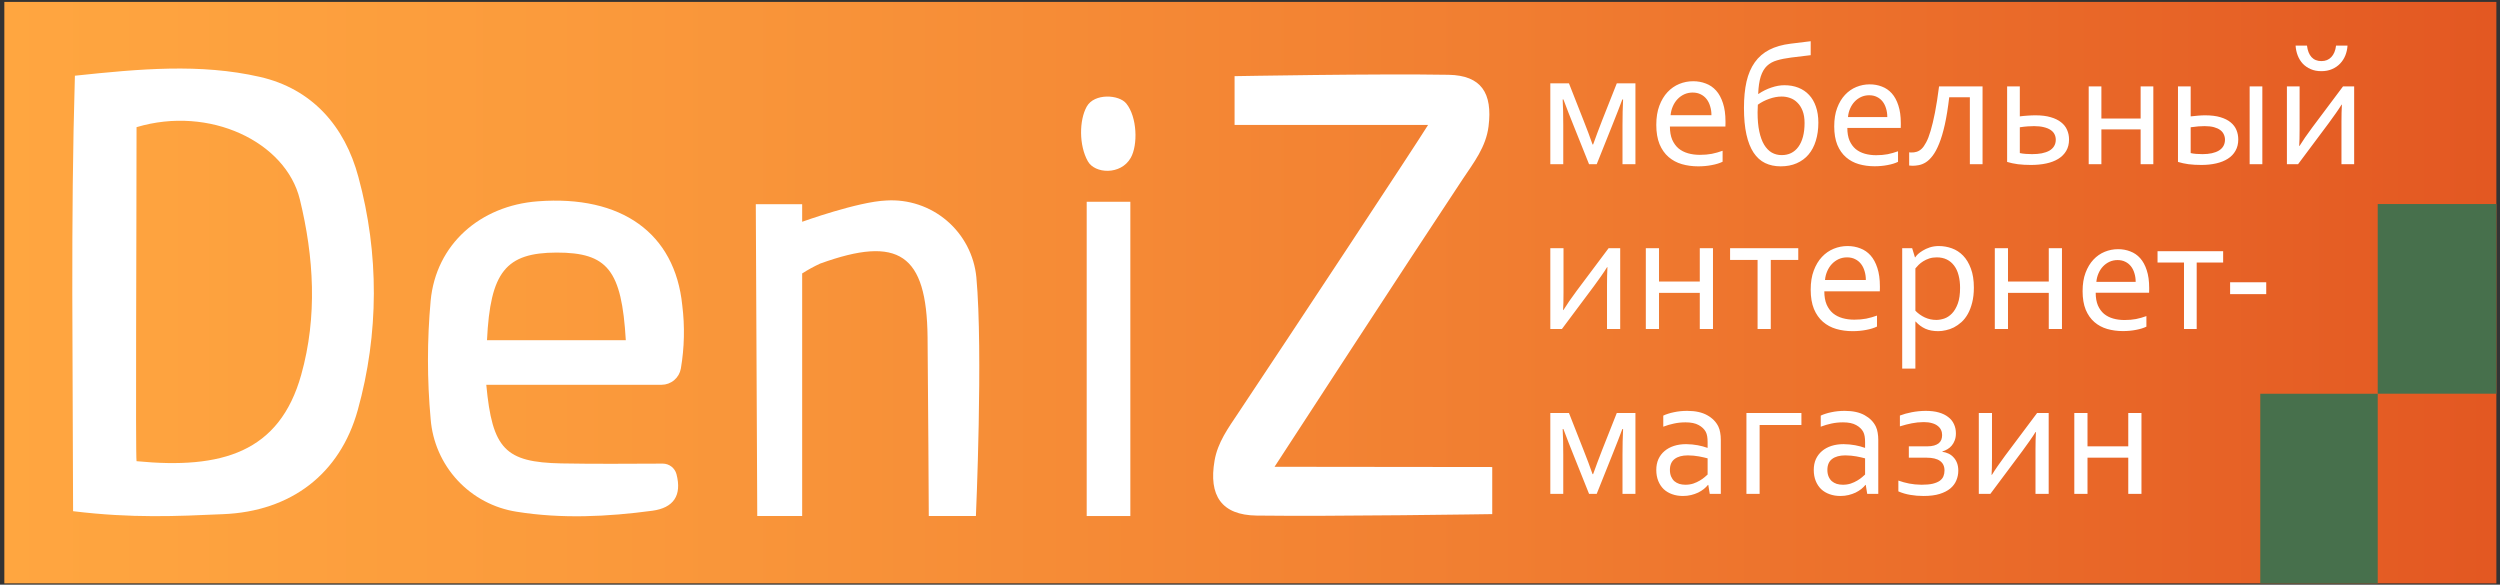 <svg width="496" height="116" viewBox="0 0 496 116" fill="none" xmlns="http://www.w3.org/2000/svg">
<rect x="0" y="0" width="496" height="116" fill="#333333" stroke="none"/>
<path d="M495.28 0.38H0.86V115.74H495.28V0.38Z" fill="url(#paint0_linear_166_406)"/>
<path d="M296.06 92.66V102C296.06 102 264.19 102.49 249.32 102.29C242.32 102.2 239.77 98.29 240.97 91.38C241.59 87.77 243.68 84.93 245.63 82C256.49 65.71 281.04 28.52 283.33 24.79H244.94V15.11C244.94 15.11 273.32 14.59 287.4 14.84C293.9 14.96 296.15 18.47 295.33 25.07C294.82 29.16 292.4 32.25 290.23 35.5C279.6 51.5 252.87 92.61 252.87 92.61L296.06 92.66Z" fill="white"/>
<path d="M184.27 102.38C184.27 102.38 184.14 77.05 184.03 66.87C183.85 50.4 178.33 46.64 162.71 52.3C161.48 52.869 160.291 53.52 159.15 54.25V102.38H150.24L149.95 40.51H159.15V44C159.15 44 170.25 40 175.84 39.78C180.21 39.508 184.515 40.942 187.848 43.781C191.182 46.62 193.283 50.642 193.71 55C195.07 69.78 193.62 102.38 193.62 102.38H184.27Z" fill="white"/>
<path d="M224.26 40.03H215.6V102.38H224.26V40.03Z" fill="white"/>
<path d="M215.83 32C214.05 28.84 214.1 23.87 215.6 21.16C217.1 18.45 222.01 18.75 223.45 20.53C225.63 23.21 225.78 28.78 224.34 31.31C222.37 34.79 217.21 34.48 215.83 32Z" fill="white"/>
<path d="M71.11 35.13C68.42 25.03 61.91 17.61 51.54 15.25C39.72 12.56 27.72 13.66 14.86 15.02C14 43.96 14.47 72.6 14.5 101.42C26.23 102.85 35 102.42 44.28 102.01C57.69 101.47 67.45 94.07 70.98 81.36C75.192 66.244 75.236 50.27 71.11 35.13ZM59.76 74.36C55.45 89.77 44 93.14 27.09 91.5C26.87 90.22 27.09 45.43 27.09 25.23C41.58 20.89 56.7 28.14 59.49 39.56C62.28 50.98 63 62.82 59.76 74.36Z" fill="white"/>
<path d="M111.35 91.94C100.24 91.71 97.67 89.1 96.48 76.34H131.27C132.18 76.335 133.06 76.011 133.756 75.425C134.452 74.838 134.921 74.026 135.08 73.13C135.788 68.976 135.883 64.741 135.36 60.56C133.91 46.24 123.29 38.68 106.7 39.94C95.26 40.8 86.49 48.48 85.44 59.68C84.73 67.481 84.73 75.329 85.44 83.13C85.796 87.671 87.676 91.96 90.774 95.299C93.873 98.639 98.008 100.834 102.51 101.53C111.41 102.96 120.51 102.53 129.43 101.33C133.61 100.76 135.33 98.33 134.21 94.06C134.047 93.463 133.693 92.936 133.202 92.56C132.71 92.184 132.109 91.98 131.49 91.98C124.72 92 118 92.07 111.35 91.94ZM110.44 50.11C120.52 50.11 123.34 53.54 124.16 67.5H96.62C97.27 53.92 100.36 50.14 110.44 50.11Z" fill="white"/>
<path d="M471.74 78.12H448.44V115.75H471.74V78.12Z" fill="#47704C"/>
<path d="M495.28 40.48H471.74V78.11H495.28V40.48Z" fill="#47704C"/>
<path d="M315.267 32.58L312.193 24.896C311.54 23.286 310.87 21.564 310.184 19.729H310.032C310.11 21.068 310.15 22.774 310.15 24.846V32.58H307.583V16.537H311.281L314.152 23.832C314.839 25.555 315.441 27.165 315.959 28.662H316.077C316.629 27.12 317.231 25.51 317.884 23.832L320.772 16.537H324.47V32.58H321.904V24.846C321.904 22.999 321.943 21.294 322.022 19.729H321.87C321.397 21.012 320.727 22.735 319.86 24.896L316.787 32.58H315.267ZM335.819 18.361C335.222 18.361 334.665 18.479 334.147 18.715C333.64 18.952 333.196 19.273 332.813 19.678C332.43 20.083 332.12 20.562 331.884 21.113C331.648 21.654 331.501 22.234 331.445 22.853H339.551C339.551 22.222 339.467 21.637 339.298 21.096C339.14 20.545 338.904 20.066 338.588 19.661C338.273 19.256 337.885 18.941 337.423 18.715C336.962 18.479 336.427 18.361 335.819 18.361ZM337.254 30.722C338.121 30.722 338.909 30.655 339.619 30.52C340.339 30.373 341.054 30.171 341.763 29.912V32.09C341.189 32.372 340.48 32.591 339.635 32.749C338.791 32.918 337.885 33.002 336.917 33.002C335.768 33.002 334.687 32.856 333.674 32.563C332.672 32.27 331.794 31.797 331.04 31.145C330.285 30.492 329.689 29.642 329.25 28.595C328.822 27.536 328.608 26.264 328.608 24.778C328.608 23.314 328.811 22.048 329.216 20.978C329.621 19.898 330.162 18.997 330.837 18.276C331.513 17.556 332.289 17.015 333.167 16.655C334.046 16.295 334.963 16.115 335.92 16.115C336.821 16.115 337.66 16.267 338.436 16.571C339.224 16.863 339.906 17.331 340.48 17.972C341.054 18.614 341.504 19.442 341.831 20.455C342.169 21.468 342.337 22.684 342.337 24.102C342.337 24.238 342.337 24.356 342.337 24.457C342.337 24.547 342.332 24.761 342.321 25.099H331.31C331.31 26.123 331.462 26.996 331.766 27.716C332.081 28.426 332.503 29.006 333.032 29.456C333.573 29.895 334.203 30.216 334.924 30.418C335.644 30.621 336.421 30.722 337.254 30.722ZM348.89 18.631C349.712 18.079 350.567 17.657 351.457 17.364C352.346 17.06 353.202 16.908 354.024 16.908C355.048 16.908 355.971 17.072 356.793 17.398C357.626 17.725 358.335 18.203 358.921 18.834C359.506 19.453 359.957 20.224 360.272 21.147C360.598 22.07 360.762 23.129 360.762 24.322C360.762 25.651 360.593 26.855 360.255 27.936C359.929 29.006 359.444 29.917 358.803 30.672C358.172 31.415 357.39 31.989 356.455 32.394C355.532 32.8 354.474 33.002 353.28 33.002C352.132 33.002 351.102 32.783 350.19 32.344C349.289 31.904 348.529 31.218 347.91 30.283C347.291 29.349 346.818 28.15 346.492 26.686C346.165 25.223 346.002 23.466 346.002 21.417C346.002 19.425 346.171 17.68 346.509 16.182C346.858 14.685 347.404 13.413 348.147 12.366C348.89 11.319 349.847 10.491 351.018 9.883C352.188 9.275 353.601 8.87 355.256 8.667L359.242 8.178V10.947L355.341 11.42C354.271 11.555 353.342 11.741 352.554 11.977C351.766 12.202 351.102 12.568 350.562 13.075C350.032 13.582 349.622 14.285 349.329 15.186C349.047 16.075 348.878 17.224 348.822 18.631H348.89ZM353.483 19.154C352.684 19.154 351.862 19.306 351.018 19.61C350.173 19.903 349.419 20.291 348.755 20.776C348.732 21.248 348.715 21.761 348.704 22.312C348.704 23.765 348.817 25.02 349.042 26.078C349.267 27.137 349.588 28.015 350.004 28.713C350.421 29.399 350.922 29.917 351.507 30.266C352.104 30.604 352.763 30.773 353.483 30.773C354.181 30.773 354.806 30.638 355.358 30.368C355.921 30.086 356.399 29.675 356.793 29.135C357.187 28.595 357.491 27.93 357.705 27.142C357.919 26.343 358.026 25.431 358.026 24.407C358.026 23.461 357.896 22.656 357.637 21.991C357.379 21.327 357.035 20.787 356.607 20.37C356.191 19.942 355.707 19.633 355.155 19.442C354.615 19.25 354.057 19.154 353.483 19.154ZM370.848 18.898C370.274 18.898 369.738 19.011 369.24 19.239C368.752 19.466 368.324 19.775 367.956 20.165C367.588 20.555 367.29 21.015 367.062 21.546C366.835 22.066 366.694 22.624 366.64 23.22H374.44C374.44 22.613 374.358 22.05 374.196 21.53C374.044 20.999 373.817 20.539 373.513 20.149C373.21 19.759 372.836 19.455 372.392 19.239C371.948 19.011 371.433 18.898 370.848 18.898ZM372.23 30.793C373.064 30.793 373.822 30.727 374.505 30.598C375.198 30.457 375.886 30.262 376.568 30.012V32.109C376.016 32.38 375.333 32.591 374.521 32.742C373.708 32.905 372.836 32.986 371.905 32.986C370.8 32.986 369.76 32.845 368.785 32.564C367.821 32.282 366.976 31.827 366.25 31.199C365.524 30.57 364.95 29.753 364.527 28.745C364.116 27.727 363.91 26.503 363.91 25.073C363.91 23.664 364.105 22.445 364.495 21.416C364.885 20.376 365.405 19.51 366.055 18.816C366.705 18.123 367.452 17.603 368.297 17.256C369.142 16.91 370.025 16.736 370.946 16.736C371.813 16.736 372.62 16.883 373.367 17.175C374.126 17.457 374.781 17.906 375.333 18.524C375.886 19.141 376.319 19.938 376.633 20.913C376.958 21.887 377.121 23.058 377.121 24.422C377.121 24.552 377.121 24.666 377.121 24.764C377.121 24.85 377.116 25.056 377.105 25.381H366.51C366.51 26.367 366.656 27.207 366.948 27.9C367.252 28.582 367.658 29.14 368.167 29.574C368.687 29.996 369.294 30.305 369.987 30.5C370.681 30.695 371.428 30.793 372.23 30.793ZM393.338 17.142V32.58H390.82V19.304H386.725C386.476 21.427 386.183 23.242 385.847 24.747C385.511 26.242 385.138 27.494 384.726 28.501C384.325 29.498 383.897 30.294 383.442 30.89C382.998 31.475 382.543 31.914 382.077 32.206C381.622 32.488 381.167 32.672 380.712 32.759C380.268 32.845 379.846 32.889 379.445 32.889C379.185 32.889 378.963 32.873 378.778 32.84V30.224C378.919 30.245 379.049 30.256 379.168 30.256C379.569 30.267 379.938 30.218 380.273 30.11C380.62 30.002 380.94 29.812 381.232 29.541C381.536 29.26 381.839 28.832 382.142 28.258C382.456 27.683 382.754 26.914 383.036 25.95C383.328 24.975 383.616 23.773 383.897 22.343C384.179 20.902 384.45 19.168 384.71 17.142H393.338ZM403.17 30.581C403.874 30.581 404.513 30.527 405.087 30.419C405.672 30.3 406.171 30.126 406.582 29.899C406.994 29.66 407.308 29.363 407.525 29.005C407.752 28.637 407.866 28.209 407.866 27.721C407.866 27.331 407.785 26.974 407.622 26.649C407.46 26.313 407.2 26.026 406.842 25.788C406.496 25.549 406.051 25.365 405.51 25.235C404.968 25.094 404.318 25.024 403.56 25.024C403.191 25.024 402.769 25.04 402.292 25.073C401.826 25.105 401.306 25.165 400.732 25.251V30.37C401.068 30.446 401.453 30.5 401.886 30.532C402.33 30.565 402.758 30.581 403.17 30.581ZM400.732 17.142V23.09C401.209 23.025 401.718 22.976 402.26 22.944C402.812 22.9 403.343 22.879 403.852 22.879C405.022 22.879 406.024 23.003 406.858 23.253C407.693 23.491 408.381 23.827 408.922 24.26C409.464 24.683 409.859 25.186 410.108 25.771C410.368 26.356 410.498 26.99 410.498 27.672C410.498 28.55 410.309 29.308 409.93 29.948C409.551 30.587 409.025 31.112 408.353 31.524C407.682 31.935 406.886 32.239 405.965 32.434C405.044 32.629 404.036 32.726 402.942 32.726C402.011 32.726 401.144 32.678 400.342 32.58C399.551 32.472 398.842 32.32 398.213 32.125V17.142H400.732ZM424.701 32.58V25.674H416.917V32.58H414.398V17.142H416.917V23.512H424.701V17.142H427.22V32.58H424.701ZM446.33 32.58V17.142H448.848V32.58H446.33ZM436.986 30.581C438.362 30.581 439.445 30.343 440.236 29.866C441.027 29.379 441.428 28.664 441.438 27.721C441.438 27.342 441.357 26.985 441.195 26.649C441.043 26.313 440.81 26.031 440.496 25.804C440.182 25.565 439.77 25.376 439.261 25.235C438.752 25.094 438.129 25.024 437.392 25.024C437.002 25.024 436.591 25.04 436.157 25.073C435.724 25.105 435.215 25.165 434.63 25.251V30.37C434.933 30.446 435.296 30.5 435.718 30.532C436.152 30.565 436.574 30.581 436.986 30.581ZM434.63 17.142V23.09C435.106 23.025 435.599 22.976 436.108 22.944C436.618 22.9 437.078 22.879 437.49 22.879C438.681 22.879 439.694 23.003 440.528 23.253C441.363 23.502 442.04 23.843 442.56 24.276C443.091 24.71 443.475 25.219 443.713 25.804C443.952 26.378 444.071 27.001 444.071 27.672C444.071 28.528 443.887 29.276 443.518 29.915C443.161 30.554 442.657 31.08 442.007 31.491C441.368 31.903 440.599 32.212 439.7 32.417C438.811 32.623 437.831 32.726 436.758 32.726C435.827 32.726 434.976 32.678 434.207 32.58C433.438 32.472 432.739 32.32 432.111 32.125V17.142H434.63ZM455.933 32.58H453.723V17.142H456.242V25.609C456.242 27.125 456.215 28.241 456.161 28.956H456.226C456.529 28.458 456.898 27.895 457.331 27.266C457.764 26.638 458.236 25.983 458.745 25.3L464.855 17.142H467.065V32.58H464.546V24.114C464.546 22.922 464.573 21.806 464.627 20.766H464.562C464.259 21.265 463.885 21.828 463.441 22.456C463.008 23.085 462.536 23.74 462.027 24.422L455.933 32.58ZM460.565 12.121C461.377 12.121 462.033 11.856 462.531 11.325C463.04 10.794 463.354 10.036 463.473 9.05H465.748C465.705 9.743 465.559 10.399 465.31 11.016C465.061 11.623 464.714 12.159 464.27 12.625C463.836 13.08 463.306 13.443 462.677 13.714C462.06 13.985 461.35 14.12 460.548 14.12C459.758 14.12 459.053 13.985 458.436 13.714C457.818 13.443 457.293 13.08 456.86 12.625C456.437 12.159 456.107 11.623 455.868 11.016C455.63 10.399 455.489 9.743 455.446 9.05H457.705C457.824 10.036 458.122 10.794 458.598 11.325C459.086 11.856 459.741 12.121 460.565 12.121Z" fill="white"/>
<path d="M309.88 65.28H307.583V49.237H310.2V58.035C310.2 59.611 310.172 60.771 310.116 61.514H310.184C310.499 60.996 310.882 60.411 311.332 59.758C311.782 59.105 312.272 58.424 312.801 57.714L319.151 49.237H321.448V65.28H318.83V56.482C318.83 55.243 318.858 54.084 318.914 53.003H318.847C318.532 53.521 318.143 54.106 317.682 54.759C317.231 55.412 316.742 56.093 316.212 56.803L309.88 65.28ZM337.237 65.28V58.103H329.148V65.28H326.531V49.237H329.148V55.857H337.237V49.237H339.855V65.28H337.237ZM348.704 51.567H343.249V49.237H356.776V51.567H351.322V65.28H348.704V51.567ZM366.453 51.061C365.856 51.061 365.299 51.179 364.781 51.415C364.274 51.652 363.83 51.973 363.447 52.378C363.064 52.783 362.754 53.262 362.518 53.813C362.282 54.354 362.135 54.934 362.079 55.553H370.185C370.185 54.922 370.1 54.337 369.932 53.797C369.774 53.245 369.538 52.766 369.222 52.361C368.907 51.956 368.519 51.641 368.057 51.415C367.595 51.179 367.061 51.061 366.453 51.061ZM367.888 63.422C368.755 63.422 369.543 63.355 370.252 63.22C370.973 63.073 371.688 62.871 372.397 62.612V64.79C371.823 65.072 371.114 65.291 370.269 65.449C369.425 65.618 368.519 65.702 367.55 65.702C366.402 65.702 365.321 65.556 364.308 65.263C363.306 64.97 362.428 64.498 361.674 63.845C360.919 63.192 360.323 62.342 359.884 61.294C359.456 60.236 359.242 58.964 359.242 57.478C359.242 56.014 359.444 54.748 359.85 53.678C360.255 52.597 360.795 51.697 361.471 50.976C362.146 50.256 362.923 49.715 363.801 49.355C364.68 48.995 365.597 48.815 366.554 48.815C367.455 48.815 368.293 48.967 369.07 49.271C369.858 49.563 370.54 50.031 371.114 50.672C371.688 51.314 372.138 52.142 372.465 53.155C372.802 54.168 372.971 55.384 372.971 56.803C372.971 56.938 372.971 57.056 372.971 57.157C372.971 57.247 372.966 57.461 372.954 57.799H361.944C361.944 58.823 362.096 59.696 362.4 60.416C362.715 61.126 363.137 61.706 363.666 62.156C364.207 62.595 364.837 62.916 365.558 63.118C366.278 63.321 367.055 63.422 367.888 63.422ZM388.879 57.106C388.879 56.172 388.778 55.333 388.575 54.59C388.384 53.847 388.091 53.217 387.697 52.699C387.303 52.17 386.819 51.764 386.245 51.483C385.671 51.202 385.006 51.061 384.252 51.061C383.712 51.061 383.216 51.134 382.766 51.28C382.327 51.427 381.927 51.612 381.567 51.838C381.207 52.063 380.897 52.305 380.638 52.564C380.379 52.823 380.171 53.053 380.013 53.256V61.649C380.565 62.212 381.19 62.657 381.888 62.983C382.597 63.31 383.357 63.473 384.168 63.473C384.663 63.473 385.187 63.383 385.738 63.203C386.29 63.011 386.797 62.679 387.258 62.206C387.731 61.722 388.119 61.069 388.423 60.248C388.727 59.426 388.879 58.379 388.879 57.106ZM391.615 57.073C391.615 58.187 391.503 59.178 391.277 60.045C391.063 60.901 390.776 61.649 390.416 62.291C390.056 62.933 389.634 63.473 389.15 63.912C388.665 64.34 388.164 64.689 387.647 64.959C387.129 65.218 386.6 65.404 386.059 65.516C385.53 65.64 385.029 65.702 384.556 65.702C383.577 65.702 382.727 65.545 382.006 65.229C381.286 64.903 380.638 64.424 380.064 63.794H380.013V73.133H377.396V49.237H379.372L379.929 51.061H379.98C380.126 50.836 380.312 50.616 380.537 50.402C380.773 50.188 381.083 49.963 381.466 49.727C381.86 49.479 382.327 49.265 382.867 49.085C383.419 48.905 384.016 48.815 384.657 48.815C385.558 48.815 386.425 48.967 387.258 49.271C388.103 49.575 388.846 50.059 389.487 50.723C390.129 51.387 390.641 52.243 391.024 53.29C391.418 54.326 391.615 55.587 391.615 57.073ZM406.476 65.28V58.103H398.387V65.28H395.769V49.237H398.387V55.857H406.476V49.237H409.094V65.28H406.476ZM420.126 51.597C419.552 51.597 419.016 51.711 418.517 51.939C418.03 52.166 417.602 52.475 417.234 52.865C416.865 53.255 416.567 53.715 416.34 54.246C416.112 54.766 415.972 55.324 415.917 55.92H423.717C423.717 55.313 423.636 54.75 423.474 54.23C423.322 53.699 423.095 53.239 422.791 52.849C422.488 52.459 422.114 52.155 421.67 51.939C421.226 51.711 420.711 51.597 420.126 51.597ZM421.507 63.492C422.342 63.492 423.1 63.428 423.782 63.297C424.476 63.157 425.164 62.962 425.846 62.712V64.809C425.294 65.08 424.611 65.291 423.799 65.442C422.986 65.605 422.114 65.686 421.182 65.686C420.077 65.686 419.037 65.545 418.062 65.264C417.098 64.982 416.253 64.527 415.527 63.899C414.802 63.27 414.227 62.453 413.805 61.445C413.393 60.427 413.187 59.203 413.187 57.773C413.187 56.364 413.382 55.145 413.772 54.116C414.162 53.076 414.682 52.21 415.332 51.516C415.982 50.823 416.73 50.303 417.575 49.956C418.42 49.61 419.303 49.436 420.224 49.436C421.09 49.436 421.897 49.583 422.645 49.875C423.403 50.157 424.059 50.606 424.611 51.224C425.164 51.841 425.597 52.638 425.911 53.612C426.236 54.587 426.399 55.758 426.399 57.123C426.399 57.252 426.399 57.366 426.399 57.464C426.399 57.55 426.393 57.756 426.382 58.081H415.787C415.787 59.067 415.934 59.907 416.226 60.6C416.53 61.282 416.936 61.84 417.445 62.274C417.965 62.696 418.572 63.005 419.265 63.2C419.958 63.395 420.706 63.492 421.507 63.492ZM433.305 52.085H428.056V49.843H441.072V52.085H435.824V65.28H433.305V52.085ZM442.454 56.001H449.62V58.358H442.454V56.001Z" fill="white"/>
<path d="M315.267 97.98L312.193 90.296C311.54 88.686 310.87 86.964 310.184 85.129H310.032C310.11 86.468 310.15 88.174 310.15 90.246V97.98H307.583V81.937H311.281L314.152 89.232C314.839 90.955 315.441 92.565 315.959 94.062H316.077C316.629 92.52 317.231 90.91 317.884 89.232L320.772 81.937H324.47V97.98H321.904V90.246C321.904 88.399 321.943 86.694 322.022 85.129H321.87C321.397 86.412 320.727 88.135 319.86 90.296L316.787 97.98H315.267ZM338.926 96.207H338.859C338.645 96.477 338.374 96.747 338.048 97.017C337.721 97.276 337.344 97.513 336.917 97.727C336.489 97.929 336.021 98.093 335.515 98.216C335.008 98.34 334.468 98.402 333.894 98.402C333.117 98.402 332.402 98.284 331.749 98.048C331.107 97.822 330.55 97.49 330.077 97.051C329.615 96.601 329.255 96.055 328.996 95.413C328.737 94.771 328.608 94.045 328.608 93.235C328.608 92.435 328.749 91.72 329.03 91.09C329.323 90.459 329.728 89.925 330.246 89.486C330.764 89.046 331.383 88.709 332.104 88.472C332.835 88.236 333.64 88.118 334.518 88.118C335.352 88.129 336.123 88.202 336.832 88.337C337.541 88.472 338.172 88.641 338.723 88.844H338.791V87.729C338.791 87.29 338.763 86.902 338.707 86.564C338.65 86.226 338.555 85.928 338.419 85.669C338.127 85.129 337.66 84.684 337.018 84.335C336.376 83.975 335.509 83.794 334.417 83.794C333.607 83.794 332.841 83.873 332.12 84.031C331.411 84.177 330.702 84.386 329.993 84.656V82.46C330.263 82.325 330.578 82.201 330.938 82.089C331.31 81.965 331.698 81.864 332.104 81.785C332.509 81.695 332.937 81.627 333.387 81.582C333.837 81.537 334.288 81.515 334.738 81.515C336.359 81.515 337.682 81.802 338.707 82.376C339.742 82.95 340.485 83.71 340.936 84.656C341.105 85.016 341.223 85.416 341.29 85.855C341.369 86.283 341.409 86.755 341.409 87.273V97.98H339.213L338.926 96.207ZM338.791 90.938C338.307 90.803 337.733 90.673 337.068 90.549C336.404 90.426 335.672 90.358 334.873 90.347C333.759 90.347 332.886 90.583 332.256 91.056C331.625 91.529 331.31 92.255 331.31 93.235C331.31 93.73 331.389 94.163 331.546 94.535C331.704 94.906 331.918 95.216 332.188 95.464C332.469 95.7 332.796 95.88 333.167 96.004C333.55 96.117 333.956 96.173 334.383 96.173C334.946 96.173 335.47 96.094 335.954 95.937C336.438 95.768 336.866 95.571 337.237 95.346C337.62 95.12 337.941 94.895 338.2 94.67C338.47 94.445 338.667 94.27 338.791 94.147V90.938ZM357.401 84.318H349.109V97.98H346.492V81.937H357.401V84.318ZM370.168 96.207H370.1C369.887 96.477 369.616 96.747 369.29 97.017C368.963 97.276 368.586 97.513 368.158 97.727C367.731 97.929 367.263 98.093 366.757 98.216C366.25 98.34 365.71 98.402 365.136 98.402C364.359 98.402 363.644 98.284 362.991 98.048C362.349 97.822 361.792 97.49 361.319 97.051C360.857 96.601 360.497 96.055 360.238 95.413C359.979 94.771 359.85 94.045 359.85 93.235C359.85 92.435 359.99 91.72 360.272 91.09C360.565 90.459 360.97 89.925 361.488 89.486C362.006 89.046 362.625 88.709 363.345 88.472C364.077 88.236 364.882 88.118 365.76 88.118C366.593 88.129 367.365 88.202 368.074 88.337C368.783 88.472 369.414 88.641 369.965 88.844H370.033V87.729C370.033 87.29 370.005 86.902 369.948 86.564C369.892 86.226 369.796 85.928 369.661 85.669C369.369 85.129 368.901 84.684 368.26 84.335C367.618 83.975 366.751 83.794 365.659 83.794C364.848 83.794 364.083 83.873 363.362 84.031C362.653 84.177 361.944 84.386 361.235 84.656V82.46C361.505 82.325 361.82 82.201 362.18 82.089C362.552 81.965 362.94 81.864 363.345 81.785C363.751 81.695 364.179 81.627 364.629 81.582C365.079 81.537 365.53 81.515 365.98 81.515C367.601 81.515 368.924 81.802 369.948 82.376C370.984 82.95 371.727 83.71 372.178 84.656C372.346 85.016 372.465 85.416 372.532 85.855C372.611 86.283 372.65 86.755 372.65 87.273V97.98H370.455L370.168 96.207ZM370.033 90.938C369.549 90.803 368.975 90.673 368.31 90.549C367.646 90.426 366.914 90.358 366.115 90.347C365 90.347 364.128 90.583 363.497 91.056C362.867 91.529 362.552 92.255 362.552 93.235C362.552 93.73 362.631 94.163 362.788 94.535C362.946 94.906 363.16 95.216 363.43 95.464C363.711 95.7 364.038 95.88 364.409 96.004C364.792 96.117 365.197 96.173 365.625 96.173C366.188 96.173 366.712 96.094 367.196 95.937C367.68 95.768 368.108 95.571 368.479 95.346C368.862 95.12 369.183 94.895 369.442 94.67C369.712 94.445 369.909 94.27 370.033 94.147V90.938ZM376.94 82.444C377.638 82.173 378.426 81.954 379.304 81.785C380.182 81.616 381.089 81.526 382.023 81.515C383.059 81.515 383.943 81.622 384.674 81.836C385.417 82.049 386.037 82.353 386.532 82.748C387.039 83.13 387.416 83.597 387.663 84.149C387.922 84.701 388.052 85.309 388.052 85.973C388.052 86.502 387.973 86.969 387.815 87.375C387.669 87.769 387.472 88.112 387.224 88.405C386.977 88.698 386.69 88.94 386.363 89.131C386.037 89.322 385.704 89.469 385.367 89.57V89.638C385.795 89.694 386.2 89.812 386.583 89.992C386.965 90.172 387.298 90.42 387.579 90.735C387.872 91.039 388.103 91.411 388.271 91.85C388.44 92.289 388.525 92.801 388.525 93.387C388.525 94.062 388.395 94.704 388.136 95.312C387.889 95.92 387.489 96.454 386.937 96.916C386.397 97.366 385.693 97.727 384.826 97.997C383.959 98.267 382.89 98.402 381.618 98.402C380.706 98.402 379.833 98.329 379 98.183C378.178 98.048 377.39 97.817 376.636 97.49V95.346C377.323 95.593 378.038 95.79 378.781 95.937C379.524 96.083 380.34 96.162 381.229 96.173C382.13 96.173 382.873 96.106 383.458 95.97C384.044 95.824 384.511 95.627 384.86 95.379C385.209 95.12 385.451 94.816 385.586 94.467C385.721 94.118 385.789 93.741 385.789 93.336C385.789 92.503 385.491 91.872 384.894 91.445C384.308 91.017 383.413 90.803 382.209 90.803H378.713V88.557H382.293C382.879 88.557 383.357 88.501 383.729 88.388C384.111 88.275 384.421 88.123 384.657 87.932C384.894 87.729 385.063 87.493 385.164 87.223C385.265 86.941 385.316 86.637 385.316 86.311C385.316 85.939 385.243 85.602 385.097 85.297C384.95 84.982 384.725 84.712 384.421 84.487C384.128 84.251 383.751 84.07 383.29 83.947C382.828 83.811 382.282 83.744 381.651 83.744C380.807 83.755 380.03 83.834 379.321 83.98C378.612 84.115 377.818 84.318 376.94 84.588V82.444ZM394.891 97.98H392.595V81.937H395.212V90.735C395.212 92.311 395.184 93.471 395.128 94.214H395.195C395.51 93.696 395.893 93.111 396.344 92.458C396.794 91.805 397.284 91.124 397.813 90.414L404.163 81.937H406.459V97.98H403.842V89.182C403.842 87.943 403.87 86.784 403.926 85.703H403.859C403.543 86.221 403.155 86.806 402.693 87.459C402.243 88.112 401.753 88.793 401.224 89.502L394.891 97.98ZM422.249 97.98V90.803H414.16V97.98H411.542V81.937H414.16V88.557H422.249V81.937H424.867V97.98H422.249Z" fill="white"/>
<defs>
<linearGradient id="paint0_linear_166_406" x1="0.86" y1="58.06" x2="493.85" y2="58.06" gradientUnits="userSpaceOnUse">
<stop stop-color="#FFA640"/>
<stop offset="0.22" stop-color="#FB9B3C"/>
<stop offset="0.6" stop-color="#F17E31"/>
<stop offset="1" stop-color="#E35822"/>
</linearGradient>
</defs>
</svg>
